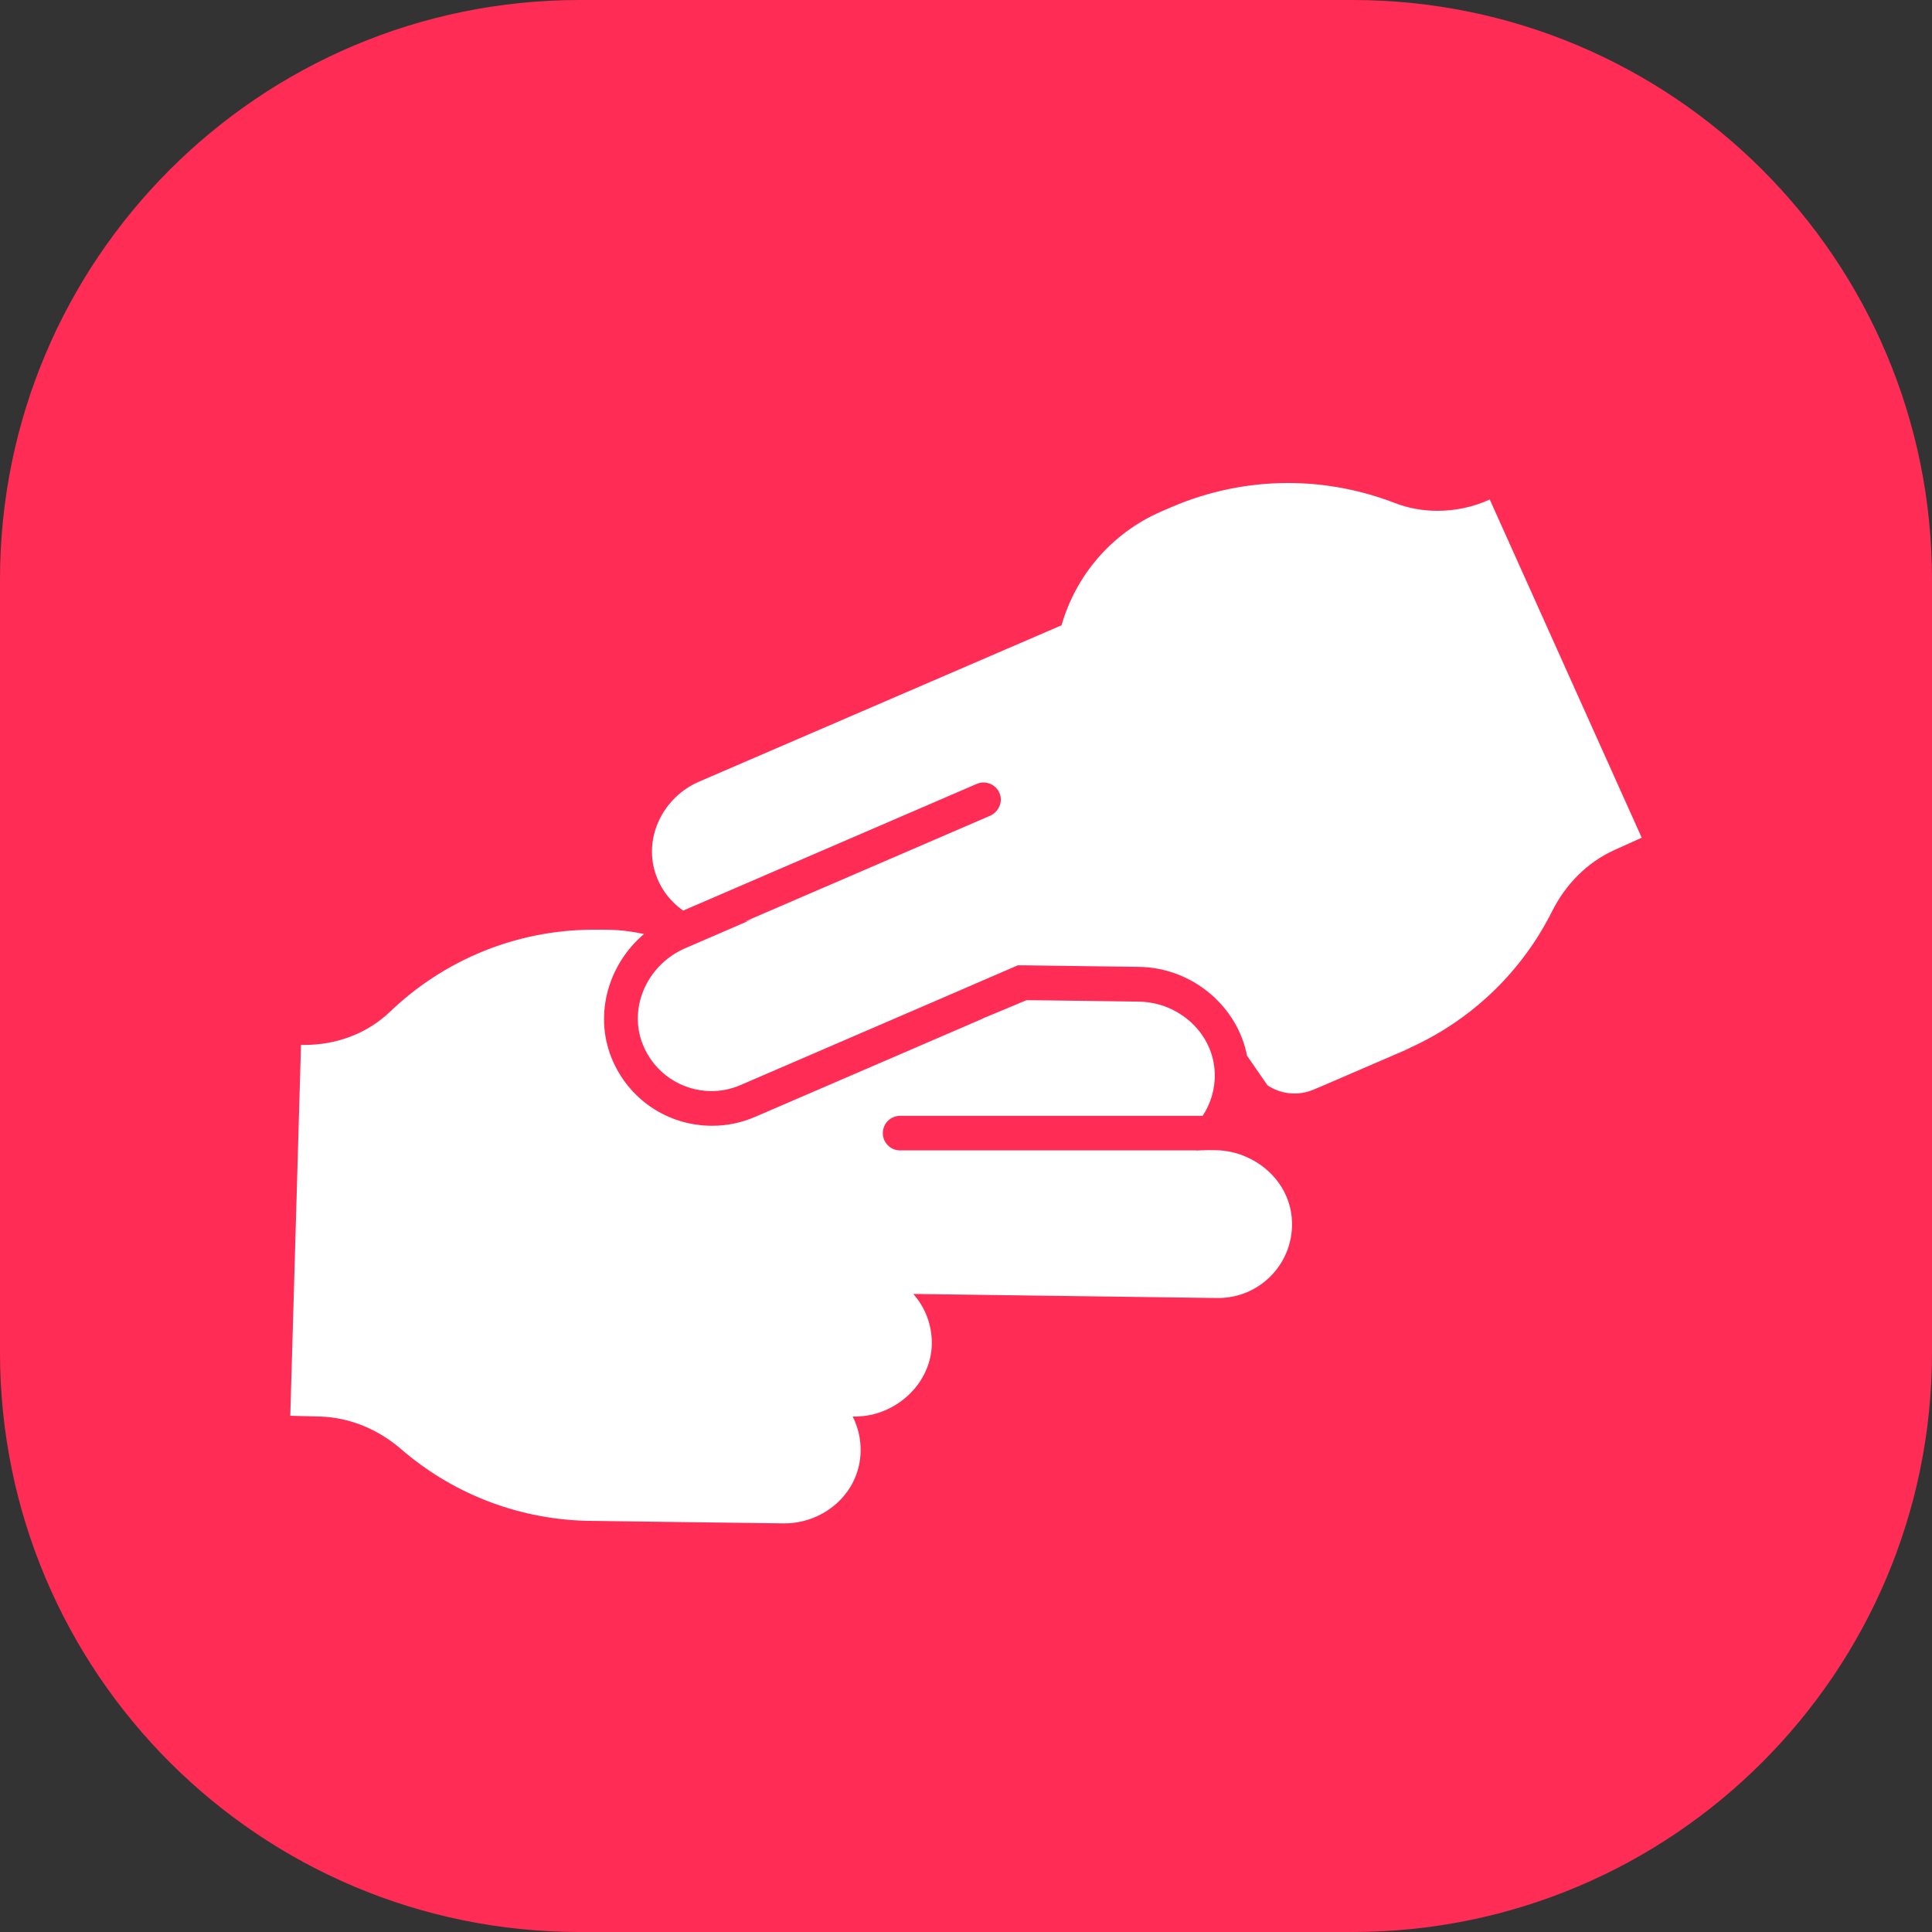 <svg fill="none" height="20" viewBox="0 0 20 20" width="20" xmlns="http://www.w3.org/2000/svg" xmlns:xlink="http://www.w3.org/1999/xlink"><rect x="0" y="0" width="20" height="20" fill="#333333" stroke="none"/><clipPath id="a"><path d="m0 0h20v20h-20z"/></clipPath><g clip-path="url(#a)"><path d="m14 0h-8c-3.314 0-6 2.686-6 6v8c0 3.314 2.686 6 6 6h8c3.314 0 6-2.686 6-6v-8c0-3.314-2.686-6-6-6z" fill="#ff2d55"/><g fill="#fff"><path d="m12.899 11.975c-.097-.042-.203-.067-.314-.068l-.094-.001c-.019.002-.038.002-.057.002v.001h-.021c-.006 0-.013.001-.019.001-.005 0-.011-.001-.015-.001h-3.061c-.099 0-.179-.08-.179-.179s.08-.179.179-.179h3.132c.082-.125.13-.276.125-.439-.011-.414-.37-.737-.784-.743l-.943-.013-.222-.002-.075.031-.013.006-.168.07-.173.072-.014.006-.015.008-.836.361-1.516.654c-.142.061-.291.092-.444.092-.463 0-.873-.278-1.044-.709-.179-.453-.027-.967.339-1.276-.118-.026-.241-.042-.367-.044l-.107-.001c-.014 0-.027 0-.042 0-.818 0-1.563.322-2.112.848-.236.227-.556.345-.884.345-.013 0-.026 0-.039 0l-.111 3.839.309.008c.31.01.603.134.838.337.512.443 1.173.718 1.9.742.008 0 .017.001.024.001h.024.01l.977.013h.004l1.017.013h.011c.38 0 .721-.266.781-.642.026-.168-.004-.328-.073-.464h.013.011c.417 0 .789-.337.795-.753.002-.198-.07-.379-.192-.516l3.146.042h.011c.425 0 .771-.347.764-.777-.004-.307-.201-.565-.47-.682z"/><path d="m15.422 5.171c-.172.078-.357.117-.541.117-.15 0-.3-.026-.442-.081-.35-.135-.724-.207-1.105-.207-.405 0-.816.081-1.211.251l-.099.043c-.517.223-.887.663-1.035 1.179l-3.751 1.618c-.367.158-.576.567-.454.947.054.166.158.297.287.388h.002l3.038-1.311c.1-.043.217.012.245.122.021.086-.03.176-.112.21l-2.533 1.093c.027-.007.054-.016.08-.026l-.295.128-.197.085-.208.09-.026.012c-.367.174-.561.603-.412.98.119.303.408.486.712.486.101 0 .204-.02.302-.063l2.067-.892.402-.174.4-.173h.017.049l1.188.016c.55.007 1.02.406 1.119.919.073.106.139.201.212.307.143.096.324.111.481.043l.042-.018.004-.001.897-.387c.004-.001.006-.002.009-.005l.023-.01c.007-.004.014-.007.021-.011.661-.301 1.167-.808 1.47-1.414.14-.278.362-.505.645-.633l.282-.127z"/></g></g></svg>